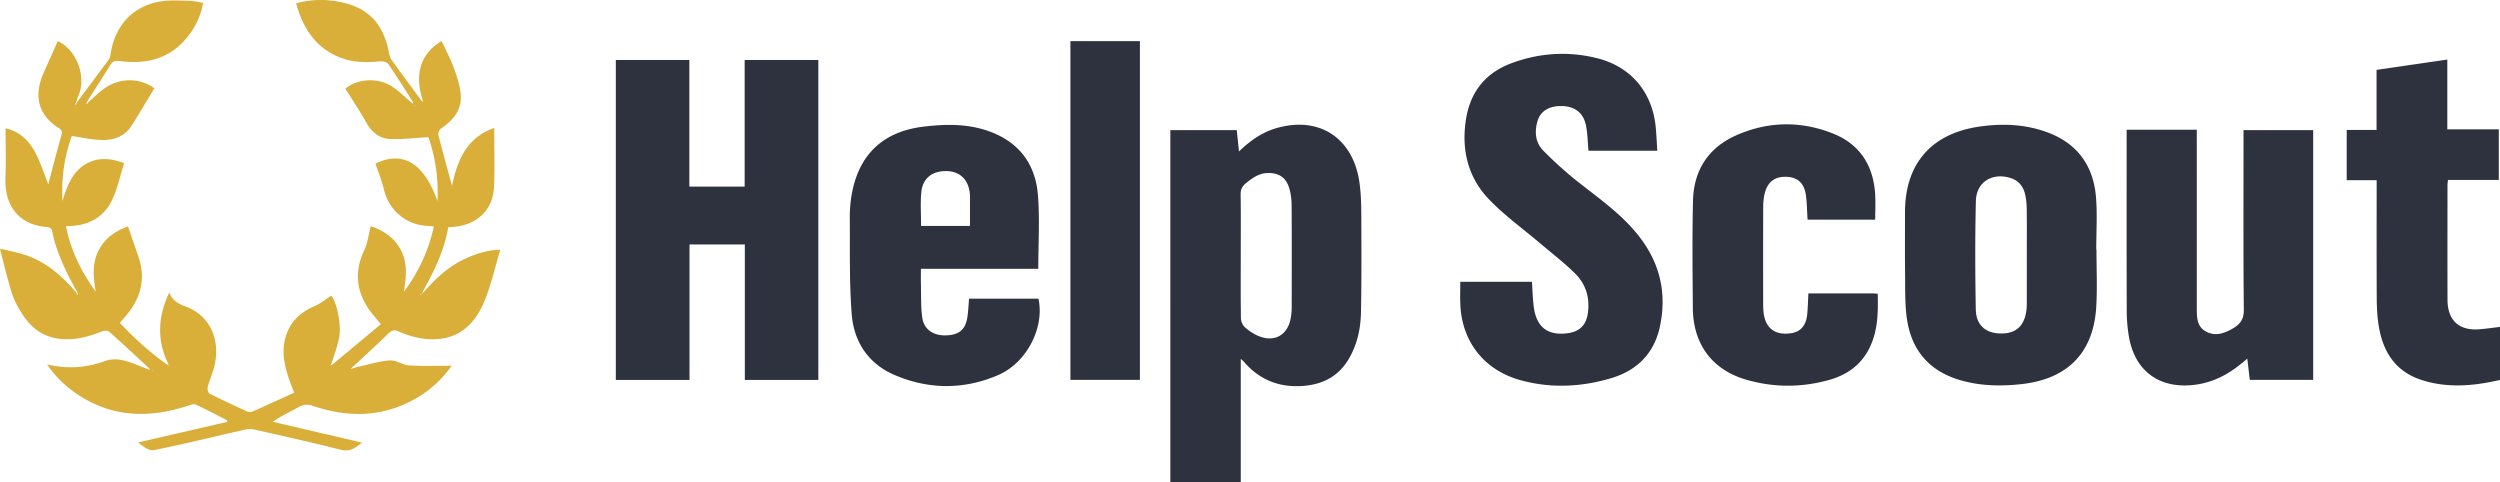 <svg xmlns="http://www.w3.org/2000/svg" xml:space="preserve" viewBox="0 0 1765.106 340.608"><path fill="#D9AF39" fill-rule="evenodd" d="M299.579 205.786c8.299-9.443 17.395-17.891 29.011-23.18 7.599-3.46 15.417-6.062 24.633-6.303-3.812 12.621-6.507 25.176-11.41 36.799-5.367 12.725-14.138 23.285-28.955 25.815-10.773 1.84-21.242-.464-31.161-4.813-3.196-1.402-5.075-1.035-7.623 1.472-8.521 8.382-17.408 16.392-26.648 25.003 2.097-.616 3.795-1.225 5.542-1.611 7.4-1.634 14.763-4.004 22.245-4.493 4.505-.295 9.152 3.247 13.828 3.53 9.85.596 19.76.182 29.844.182-7.898 11.42-18.389 20.098-31.044 26.162-21.986 10.535-44.454 9.826-67.008 2.165-3.88-1.317-6.807-.895-10.25 1.048-5.769 3.253-11.844 5.964-18.086 10.25l63.033 14.641c-4.272 3.624-8.25 6.793-15.087 5.051-20.114-5.127-40.397-9.596-60.65-14.166-2.274-.514-4.87-.459-7.153.057-21.386 4.836-42.674 10.145-64.163 14.452-3.425.687-7.708-2.913-10.95-5.465l62.9-14.533-.085-1.112c-7.334-3.729-14.606-7.595-22.062-11.064-1.347-.627-3.536.108-5.19.657-28.466 9.448-55.681 8.434-80.842-9.616-7.178-5.149-13.42-11.258-18.952-19.387 14.598 3.346 27.738 2.373 41.057-2.479 8.397-3.059 17.048.645 25.156 3.918 1.691.684 3.397 1.33 5.099 1.99.428.09.854.182 1.281.274l-.572-1.005c-9.413-8.676-18.758-17.427-28.339-25.912-.994-.88-3.61-.718-5.103-.117-10.198 4.104-20.708 6.736-31.658 4.959-15.058-2.442-23.271-13.414-29.446-25.994-2.671-5.441-4.012-11.567-5.686-17.459-1.762-6.202-3.2-12.496-5.083-19.949 6.165 1.505 12.009 2.524 17.579 4.371 14.158 4.694 25.24 13.856 34.824 25.013l1.454 1.53.501 1.578.607-.17-.52-1.939-1.142-1.879c-7.268-13.135-13.728-26.581-16.599-41.495-.183-.948-1.977-2.201-3.082-2.265-19.646-1.127-30.663-14.49-29.794-34.979.483-11.406.087-22.85.087-34.751 8.788 1.89 16.128 7.914 20.687 16.551 4.353 8.248 7.179 17.301 9.472 23.005 2.492-9.419 5.625-21.736 9.086-33.96.724-2.556 1.096-3.962-1.577-5.663-13.498-8.593-17.517-20.711-12.123-35.73.842-2.343 1.909-4.606 2.92-6.886 2.787-6.284 5.6-12.556 8.409-18.847 12.801 5.751 20.372 24.349 14.816 37.916-.688 1.681-1.23 3.421-1.837 5.137-.231.564-.464 1.126-.697 1.689l.594.219.502-1.549c7.629-10.232 15.287-20.443 22.838-30.733.717-.978.904-2.428 1.096-3.695C81.617 14.793 98.063.507 121.642.334c4.651-.034 9.312.1 13.954.386 2.437.15 4.843.798 7.851 1.323-1.848 9.829-5.99 18.154-12.218 25.422-12.48 14.563-28.822 18.028-46.938 15.625-2.912-.386-4.678.099-6.189 2.499-5.382 8.547-10.832 17.053-16.257 25.575l-.921 1.773.603.353 1.11-1.381c3.908-3.344 7.53-7.116 11.779-9.948 11.105-7.401 24.849-6.795 34.539.434-5.356 8.833-10.515 17.649-15.983 26.27C88.008 96.49 80.1 99.123 71.44 98.84c-6.729-.22-13.415-1.753-20.781-2.797-4.954 13.94-7.452 28.813-6.551 45.821 3.362-10.74 6.808-19.898 15.543-25.47 9.131-5.824 18.625-4.689 27.988-1.188-2.622 8.411-4.473 16.848-7.855 24.62-5.182 11.906-14.839 18.441-27.916 19.599-1.474.13-2.956.159-5.271.278 3.304 17.369 10.971 32.298 21.027 46.346-1.716-9.749-2.777-19.354 1.685-28.588 4.579-9.475 12.618-14.645 21.051-17.535 2.534 7.318 4.994 14.37 7.417 21.435 5.312 15.49 1.617 29.109-8.644 41.346-1.282 1.527-2.634 2.997-3.943 4.503-.103.118-.125.306-.387.992 10.157 10.657 21.099 20.749 33.401 29.324.158.11.58-.157.877-.248l.141 1.23.453-.097-.664-1.087c-8.408-16.849-7.614-33.634.505-50.784 2.13 5.667 6.542 8.073 11.706 9.959 16.348 5.973 24.487 22.421 20.315 41.16-1.185 5.32-3.523 10.376-4.913 15.664-.361 1.372.391 4.083 1.429 4.611 8.729 4.445 17.62 8.573 26.53 12.649 1.042.478 2.672.464 3.727-.004 9.696-4.3 19.325-8.749 29.349-13.327-1.611-4.347-3.067-7.822-4.191-11.402-2.505-7.979-4.28-16.01-2.623-24.512 2.416-12.391 9.801-20.248 21.175-25.154 4.177-1.802 7.819-4.846 11.896-7.444 3.691 4.351 7.38 20.266 5.479 29.928-1.237 6.291-3.633 12.354-5.51 18.52l-.624.678 1.098-.224a898459.96 898459.96 0 0 1 34.561-28.764c-3.555-4.402-6.508-7.53-8.856-11.062-8.718-13.108-9.729-26.69-2.898-41.126 2.389-5.049 3.026-10.926 4.605-16.969 8.734 2.863 16.806 7.954 21.572 17.45 4.665 9.294 3.271 18.973 1.88 28.788 10.212-13.796 17.366-28.85 21.11-46.091-1.85-.163-3.256-.339-4.667-.401-14.956-.656-27.152-11.097-30.58-25.575-1.475-6.23-3.949-12.224-5.994-18.399 19.226-9.278 34.152-.635 43.761 26.437.824-16.429-1.658-31.566-6.374-45.064-9.643.52-18.512 1.672-27.308 1.263-7.304-.34-12.725-4.724-16.454-11.416-4.571-8.202-9.838-16.016-14.88-24.12 8.27-6.893 22.322-8.173 32.721-1.656 5.143 3.223 9.471 7.746 14.169 11.679l1.017.557-.258-1.288c-5.738-8.941-11.35-17.969-17.352-26.73-.89-1.299-3.681-2.019-5.485-1.851-9.532.891-18.992.964-28.042-2.506-17.559-6.733-26.629-20.564-31.521-38.479 9.557-2.575 19.02-2.935 28.307-1.432 22.001 3.56 33.187 15.005 37.368 36.964.324 1.703.997 3.493 2.002 4.886 6.811 9.437 13.754 18.777 20.656 28.145.397.364.794.731 1.189 1.098l-.322-1.9c-5.869-18.19-.881-32.736 13.553-41.083 2.974 6.502 6.437 12.891 8.833 19.657 2.243 6.33 4.517 13.029 4.693 19.621.265 9.898-5.754 16.947-13.83 22.337-1.199.8-2.397 3.174-2.078 4.436 3.227 12.761 6.769 25.442 9.684 36.164 3.46-16.494 9.516-33.938 29.799-40.859 0 13.979.482 27.711-.124 41.396-.729 16.447-11.769 26.981-28.54 28.432-1.141.099-2.284.174-3.812.289-2.747 16.154-9.716 30.612-17.612 44.695l-.854 2.114c-.509.141-1.019.28-1.529.42.083.127.228.371.242.363.448-.232.882-.488 1.319-.741l1.549-1.535zm-6.776-131.047-.239-.318c-.091.096-.249.189-.255.29-.006.101.141.21.22.316l.274-.288zm-185.415 187.34.331-.213c-.088-.098-.168-.26-.268-.273-.099-.012-.218.125-.329.195l.266.291z" clip-rule="evenodd"/><path fill="#2E323E" fill-rule="evenodd" d="M577.77 268.264h-51.884v-95.68h-39.062v95.648h-52.026V42.363h51.914v89.396h39.039V42.383h52.02l-.001 225.881zm248.544 72.344V91.868h46.892l1.567 15.065c8.09-7.798 16.517-13.628 26.628-16.522 30.219-8.648 54.144 7.132 58.489 38.817 1.036 7.551 1.212 15.261 1.247 22.9.105 22.821.221 45.649-.23 68.464-.228 11.541-2.666 22.798-8.689 32.948-7.01 11.815-17.644 17.595-31.115 18.849-17.338 1.613-31.732-3.932-43.086-17.207-.383-.447-.869-.807-1.988-1.829v87.255h-49.715zm49.712-160.28c0 14.831-.114 29.665.126 44.493.035 2.148 1.244 4.858 2.833 6.272 2.807 2.499 6.116 4.695 9.581 6.144 11.136 4.654 20.447-.504 22.691-12.321.493-2.599.724-5.285.73-7.933.054-24.164.107-48.328-.046-72.492-.024-3.934-.603-8-1.733-11.762-2.236-7.438-7.291-10.688-14.971-10.592-6.272.079-10.913 3.465-15.512 7.162-2.65 2.13-3.845 4.47-3.79 8.034.22 14.329.091 28.663.091 42.995zm154.995 18.644h50.589c.426 6.021.552 11.962 1.319 17.82 1.9 14.507 10.305 20.624 24.713 18.339 7.96-1.262 12.253-5.852 13.426-13.85 1.584-10.805-1.256-20.458-8.807-27.999-7.502-7.493-16.009-13.985-24.113-20.872-12.273-10.432-25.506-19.931-36.65-31.452-15.438-15.962-19.995-36.115-16.251-57.877 3.228-18.759 14.082-31.831 31.866-38.437 19.662-7.303 39.993-8.658 60.402-3.581 23.982 5.967 39.071 23.939 41.474 48.569.531 5.447.748 10.925 1.138 16.814h-48.596c-.551-5.984-.611-11.998-1.752-17.8-1.762-8.964-7.921-13.577-17.072-13.764-8.928-.183-15.134 3.531-17.205 10.72-2.158 7.491-1.478 15.059 4.014 20.639 8.014 8.145 16.568 15.868 25.562 22.914 15.216 11.918 31.037 23.084 42.904 38.675 14.38 18.891 18.949 40.045 13.886 63.144-4.13 18.838-16.308 30.688-34.366 36.053-21.102 6.269-42.602 7.303-64.038 1.38-25.524-7.054-41.317-27.092-42.412-53.486-.214-5.141-.031-10.299-.031-15.949zM1501.494 91.59h49.532v5.282c.001 40.311-.003 80.622.005 120.933.002 6.265.088 12.806 6.422 16.244 6.717 3.647 13.166 1.326 19.321-2.312 5.052-2.987 7.523-6.509 7.455-13.09-.418-40.307-.21-80.619-.21-120.93v-5.861h49.188v176.34h-44.755l-1.757-14.98-4.26 3.51c-9.831 8.103-20.765 13.6-33.636 15.055-24.306 2.75-41.549-9.888-45.68-34.057a108.476 108.476 0 0 1-1.557-17.863c-.132-40.811-.069-81.621-.069-122.432l.001-5.839zm-21.296 84.561c0 13.32.606 26.675-.12 39.955-1.787 32.681-19.986 51.426-52.671 55.074-14.837 1.657-29.593 1.367-44.009-2.963-22.157-6.656-34.41-22.027-37.223-44.576-1.332-10.684-.986-21.594-1.115-32.404-.164-13.828-.04-27.658-.04-41.487 0-33.698 18.221-55.123 51.653-60.232 16.32-2.495 32.568-1.956 48.3 3.71 21.533 7.755 33.058 23.561 34.888 45.977 1 12.238.179 24.625.179 36.945l.158.001zm-49.179 4.558c0-10.83.089-21.661-.05-32.489-.047-3.64-.312-7.355-1.12-10.888-1.251-5.467-4.354-9.662-9.974-11.527-13-4.314-24.481 2.534-24.815 16.123-.627 25.465-.502 50.961-.068 76.434.189 11.118 6.844 16.899 17.43 17.083 10.805.188 16.82-5.107 18.299-16.261.305-2.3.28-4.654.287-6.982.027-10.498.011-20.994.011-31.493zm-697.937 9.051h-82.888c0 3.811-.077 7.225.016 10.633.217 7.973-.145 16.035.959 23.889 1.195 8.496 8.087 12.925 17.17 12.491 9.262-.442 13.525-4.281 14.786-13.601.534-3.944.706-7.938 1.076-12.306 16.257 0 32.626 0 48.996-.005 4.441 20.416-8.199 45.322-28.723 54.078-24.243 10.34-49.095 10.132-73.242-.354-18.396-7.987-28.421-23.529-29.907-42.927-1.726-22.532-1.154-45.249-1.33-67.888-.043-5.63.417-11.351 1.426-16.888 5.12-28.107 22.364-44.127 50.792-47.483 14.982-1.769 29.899-2.123 44.478 2.725 21.935 7.293 34.287 22.881 36.119 45.481 1.379 17.03.272 34.259.272 52.155zm-48.233-30.221v-19.033c0-.999.052-2.001-.018-2.995-.719-10.259-6.708-16.42-16.214-16.704-10.355-.308-17.232 4.982-18.147 15.116-.697 7.718-.139 15.549-.139 23.615l34.518.001zm639.131-4.45h-47.764c-.361-5.831-.403-11.476-1.127-17.032-1.123-8.619-5.698-12.832-13.564-13.207-8.412-.401-13.679 3.55-15.666 12.162-.703 3.045-.948 6.256-.959 9.392-.078 22.332-.049 44.664-.033 66.997.002 2.164.031 4.337.223 6.491 1.038 11.732 8.127 17.216 19.744 15.332 6.587-1.067 10.385-5.475 11.15-13.373.463-4.771.548-9.578.82-14.709 15.211 0 30.193-.006 45.175.01 1.13.001 2.259.143 3.783.246.323 13.055.147 25.774-5.556 37.727-5.85 12.254-15.903 19.51-28.614 23.086-19.676 5.535-39.54 5.516-59.116-.264-23.701-6.997-37.03-25.137-37.243-50.211-.215-25.33-.499-50.674.093-75.993.498-21.332 10.752-37.392 30.346-46.115 22.422-9.982 45.642-10.432 68.484-1.349 18.855 7.498 28.391 22.333 29.762 42.39.408 5.962.062 11.974.062 18.42zm440.275-63.76v35.718h-35.863c-.141 1.403-.35 2.512-.352 3.622-.018 26.981-.068 53.963.01 80.945.042 14.507 7.99 21.906 22.312 20.88 4.788-.343 9.548-1.075 14.744-1.679v37.445c-18.187 4.18-36.579 5.962-54.939.161-19.989-6.315-28.552-21.587-31.09-41.12-.79-6.084-.986-12.275-1.013-18.42-.107-25.316-.045-50.632-.045-75.949v-5.692h-21.147V91.717h21.083V49.345l49.953-7.299v49.282l36.347.001zM755.753 29.025h49.065v239.178h-49.065V29.025z" clip-rule="evenodd"/></svg>